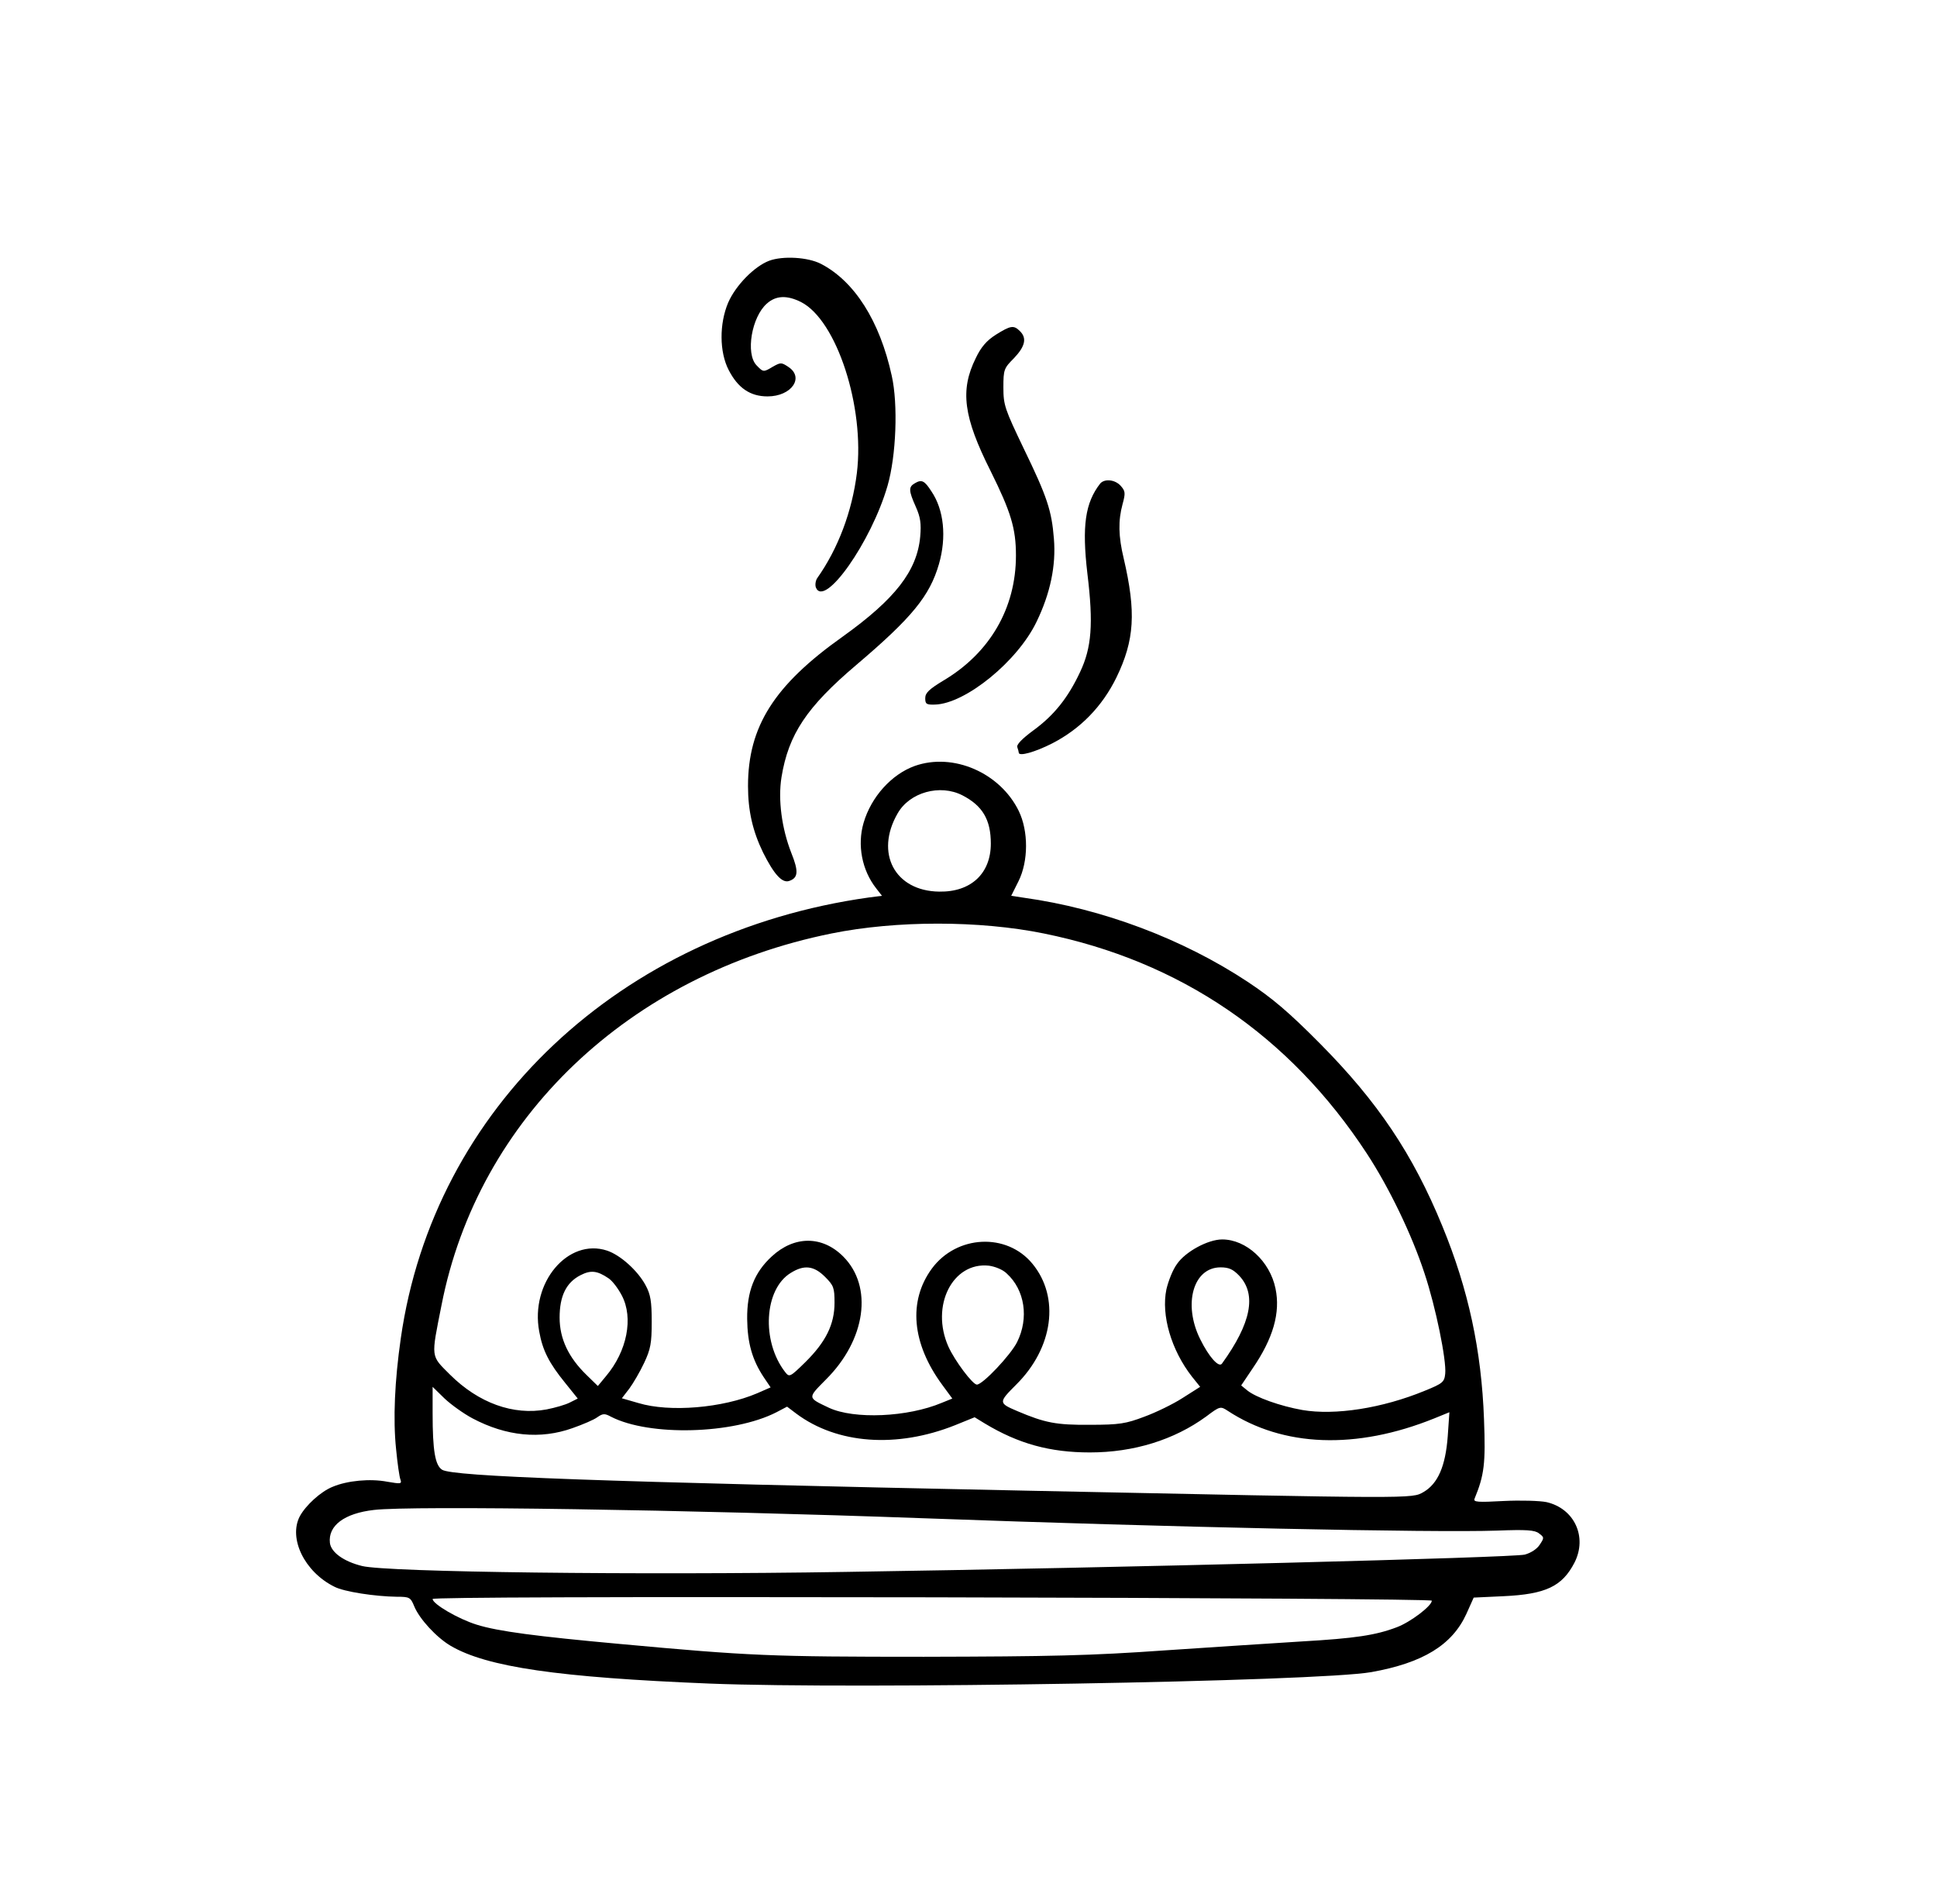 <?xml version="1.0" standalone="no"?>
<!DOCTYPE svg PUBLIC "-//W3C//DTD SVG 20010904//EN"
 "http://www.w3.org/TR/2001/REC-SVG-20010904/DTD/svg10.dtd">
<svg version="1.0" xmlns="http://www.w3.org/2000/svg"
 width="694pt" height="682pt" viewBox="0 0 694 682"
 preserveAspectRatio="xMidYMid meet">

<g transform="translate(0,682) scale(0.1,-0.1)"
fill="#000000" stroke="none">
<path d="M2756 5886 c-53 -20 -120 -88 -147 -150 -32 -75 -32 -177 2 -242 33
-64 77 -94 139 -94 86 0 133 68 74 106 -24 16 -27 16 -54 1 -35 -21 -35 -21
-60 5 -39 42 -17 172 37 220 33 30 73 31 123 6 128 -65 229 -377 200 -613 -17
-137 -67 -270 -142 -376 -6 -9 -8 -24 -5 -33 30 -77 199 163 257 364 31 107
38 292 15 394 -43 197 -134 339 -254 401 -47 24 -136 29 -185 11z"/>
<path d="M3568 5621 c-33 -21 -53 -44 -72 -84 -57 -115 -44 -211 53 -404 73
-147 91 -206 91 -303 0 -188 -93 -349 -260 -448 -51 -31 -65 -44 -65 -63 0
-21 4 -24 35 -23 109 3 296 155 364 297 49 101 70 201 62 297 -8 101 -24 150
-109 325 -67 140 -72 154 -72 217 0 64 2 69 38 105 40 42 47 72 21 97 -22 22
-33 20 -86 -13z"/>
<path d="M3278 5089 c-23 -13 -23 -26 3 -84 17 -38 20 -61 16 -107 -11 -123
-90 -224 -277 -358 -247 -175 -340 -323 -340 -536 0 -89 17 -162 54 -238 39
-78 68 -110 93 -102 33 11 35 34 8 101 -34 87 -48 190 -35 271 25 153 90 251
268 402 199 169 263 247 296 361 28 97 18 195 -27 261 -25 39 -35 43 -59 29z"/>
<path d="M3942 5088 c-54 -69 -66 -152 -46 -323 22 -181 15 -265 -26 -352 -43
-92 -93 -155 -167 -209 -42 -31 -62 -52 -58 -61 3 -8 5 -17 5 -19 0 -15 59 2
120 33 101 52 179 132 230 236 65 134 71 234 26 427 -19 79 -20 135 -4 194 11
40 10 47 -7 66 -20 22 -57 26 -73 8z"/>
<path d="M3277 4076 c-83 -30 -156 -111 -183 -204 -23 -79 -6 -169 45 -234
l21 -27 -47 -6 c-891 -125 -1559 -754 -1677 -1579 -22 -153 -28 -290 -17 -396
5 -52 12 -102 16 -111 5 -15 0 -15 -47 -7 -62 12 -144 4 -196 -18 -43 -17 -97
-67 -118 -106 -41 -79 17 -199 124 -252 34 -18 146 -35 224 -36 45 0 49 -2 62
-34 19 -46 80 -112 131 -142 130 -76 386 -113 927 -135 525 -21 2177 7 2371
41 185 33 290 97 341 209 l26 58 107 5 c151 7 210 35 254 120 47 92 0 194
-100 217 -24 5 -93 7 -154 4 -92 -5 -109 -4 -104 8 35 85 40 126 34 284 -9
248 -56 466 -149 692 -106 259 -232 446 -438 654 -112 113 -171 163 -260 222
-233 154 -521 262 -801 301 l-46 7 26 52 c36 72 36 180 1 252 -67 137 -235
210 -373 161z m171 -105 c72 -37 102 -87 102 -173 0 -107 -71 -174 -185 -172
-159 2 -231 138 -149 280 43 76 152 106 232 65z m292 -495 c488 -99 880 -365
1157 -788 80 -122 162 -292 207 -430 40 -120 79 -311 74 -359 -3 -30 -9 -35
-73 -61 -153 -63 -322 -89 -439 -69 -79 14 -166 45 -197 70 l-22 18 41 61 c74
108 100 200 82 286 -20 98 -105 176 -191 176 -51 0 -132 -44 -162 -88 -15 -20
-31 -61 -38 -91 -19 -92 17 -217 92 -313 l29 -36 -63 -40 c-34 -22 -96 -52
-137 -67 -66 -25 -89 -29 -195 -29 -121 -1 -161 7 -260 49 -68 29 -68 31 -4
95 133 132 157 313 58 433 -92 112 -271 103 -360 -17 -86 -117 -72 -269 37
-417 l36 -49 -37 -15 c-123 -52 -315 -60 -405 -18 -78 37 -77 34 -11 101 143
142 170 333 62 441 -75 75 -175 75 -256 0 -62 -57 -89 -125 -88 -224 1 -86 18
-146 59 -208 l25 -37 -48 -21 c-124 -53 -314 -69 -426 -35 l-59 17 27 35 c14
19 38 60 53 92 23 49 27 70 27 147 0 73 -4 98 -22 131 -28 52 -90 108 -138
124 -140 46 -276 -115 -243 -290 12 -68 36 -114 93 -184 l45 -56 -28 -14 c-15
-8 -53 -19 -84 -25 -119 -22 -243 23 -345 124 -71 71 -69 58 -31 250 131 669
671 1184 1397 1331 232 47 530 47 761 0z m-133 -1218 c65 -59 80 -160 37 -246
-23 -46 -123 -152 -144 -152 -15 0 -79 85 -102 136 -65 146 15 304 145 290 22
-3 50 -14 64 -28z m-651 -12 c31 -31 34 -39 34 -93 0 -77 -31 -140 -105 -213
-55 -54 -57 -54 -72 -35 -86 111 -75 297 20 355 48 30 83 26 123 -14z m1484 4
c63 -67 43 -170 -62 -315 -11 -15 -46 23 -78 88 -62 125 -25 257 73 257 30 0
45 -7 67 -30z m-2260 -9 c14 -9 35 -37 48 -62 42 -80 19 -199 -57 -289 l-29
-35 -40 39 c-65 63 -97 130 -97 206 0 78 24 126 75 152 37 19 60 16 100 -11z
m-487 -502 c121 -64 243 -76 358 -35 37 13 77 30 89 39 20 14 27 14 49 2 138
-71 439 -63 593 16 l38 20 33 -25 c146 -109 360 -125 570 -41 l69 28 36 -22
c121 -73 234 -104 377 -104 157 0 302 45 417 129 49 37 51 37 77 20 198 -130
460 -140 740 -27 l54 22 -6 -87 c-8 -106 -35 -169 -87 -199 -42 -24 -24 -24
-1420 5 -1545 32 -2058 51 -2096 75 -25 16 -34 68 -34 203 l0 94 42 -41 c23
-22 69 -55 101 -72z m1622 -358 c873 -32 1820 -52 2050 -44 104 4 134 2 149
-10 19 -14 19 -16 3 -40 -10 -16 -32 -30 -54 -36 -45 -11 -1445 -47 -2433 -62
-747 -12 -1641 -1 -1732 21 -66 16 -112 49 -116 83 -7 62 52 106 158 118 135
16 1126 1 1975 -30z m1815 -295 c0 -19 -77 -77 -125 -95 -76 -29 -150 -40
-340 -51 -93 -6 -314 -20 -490 -32 -268 -19 -409 -22 -865 -23 -552 0 -622 3
-1090 46 -296 27 -436 45 -512 69 -65 20 -158 74 -158 92 0 6 645 8 1790 6
998 -2 1790 -7 1790 -12z"/>
</g>
</svg>
